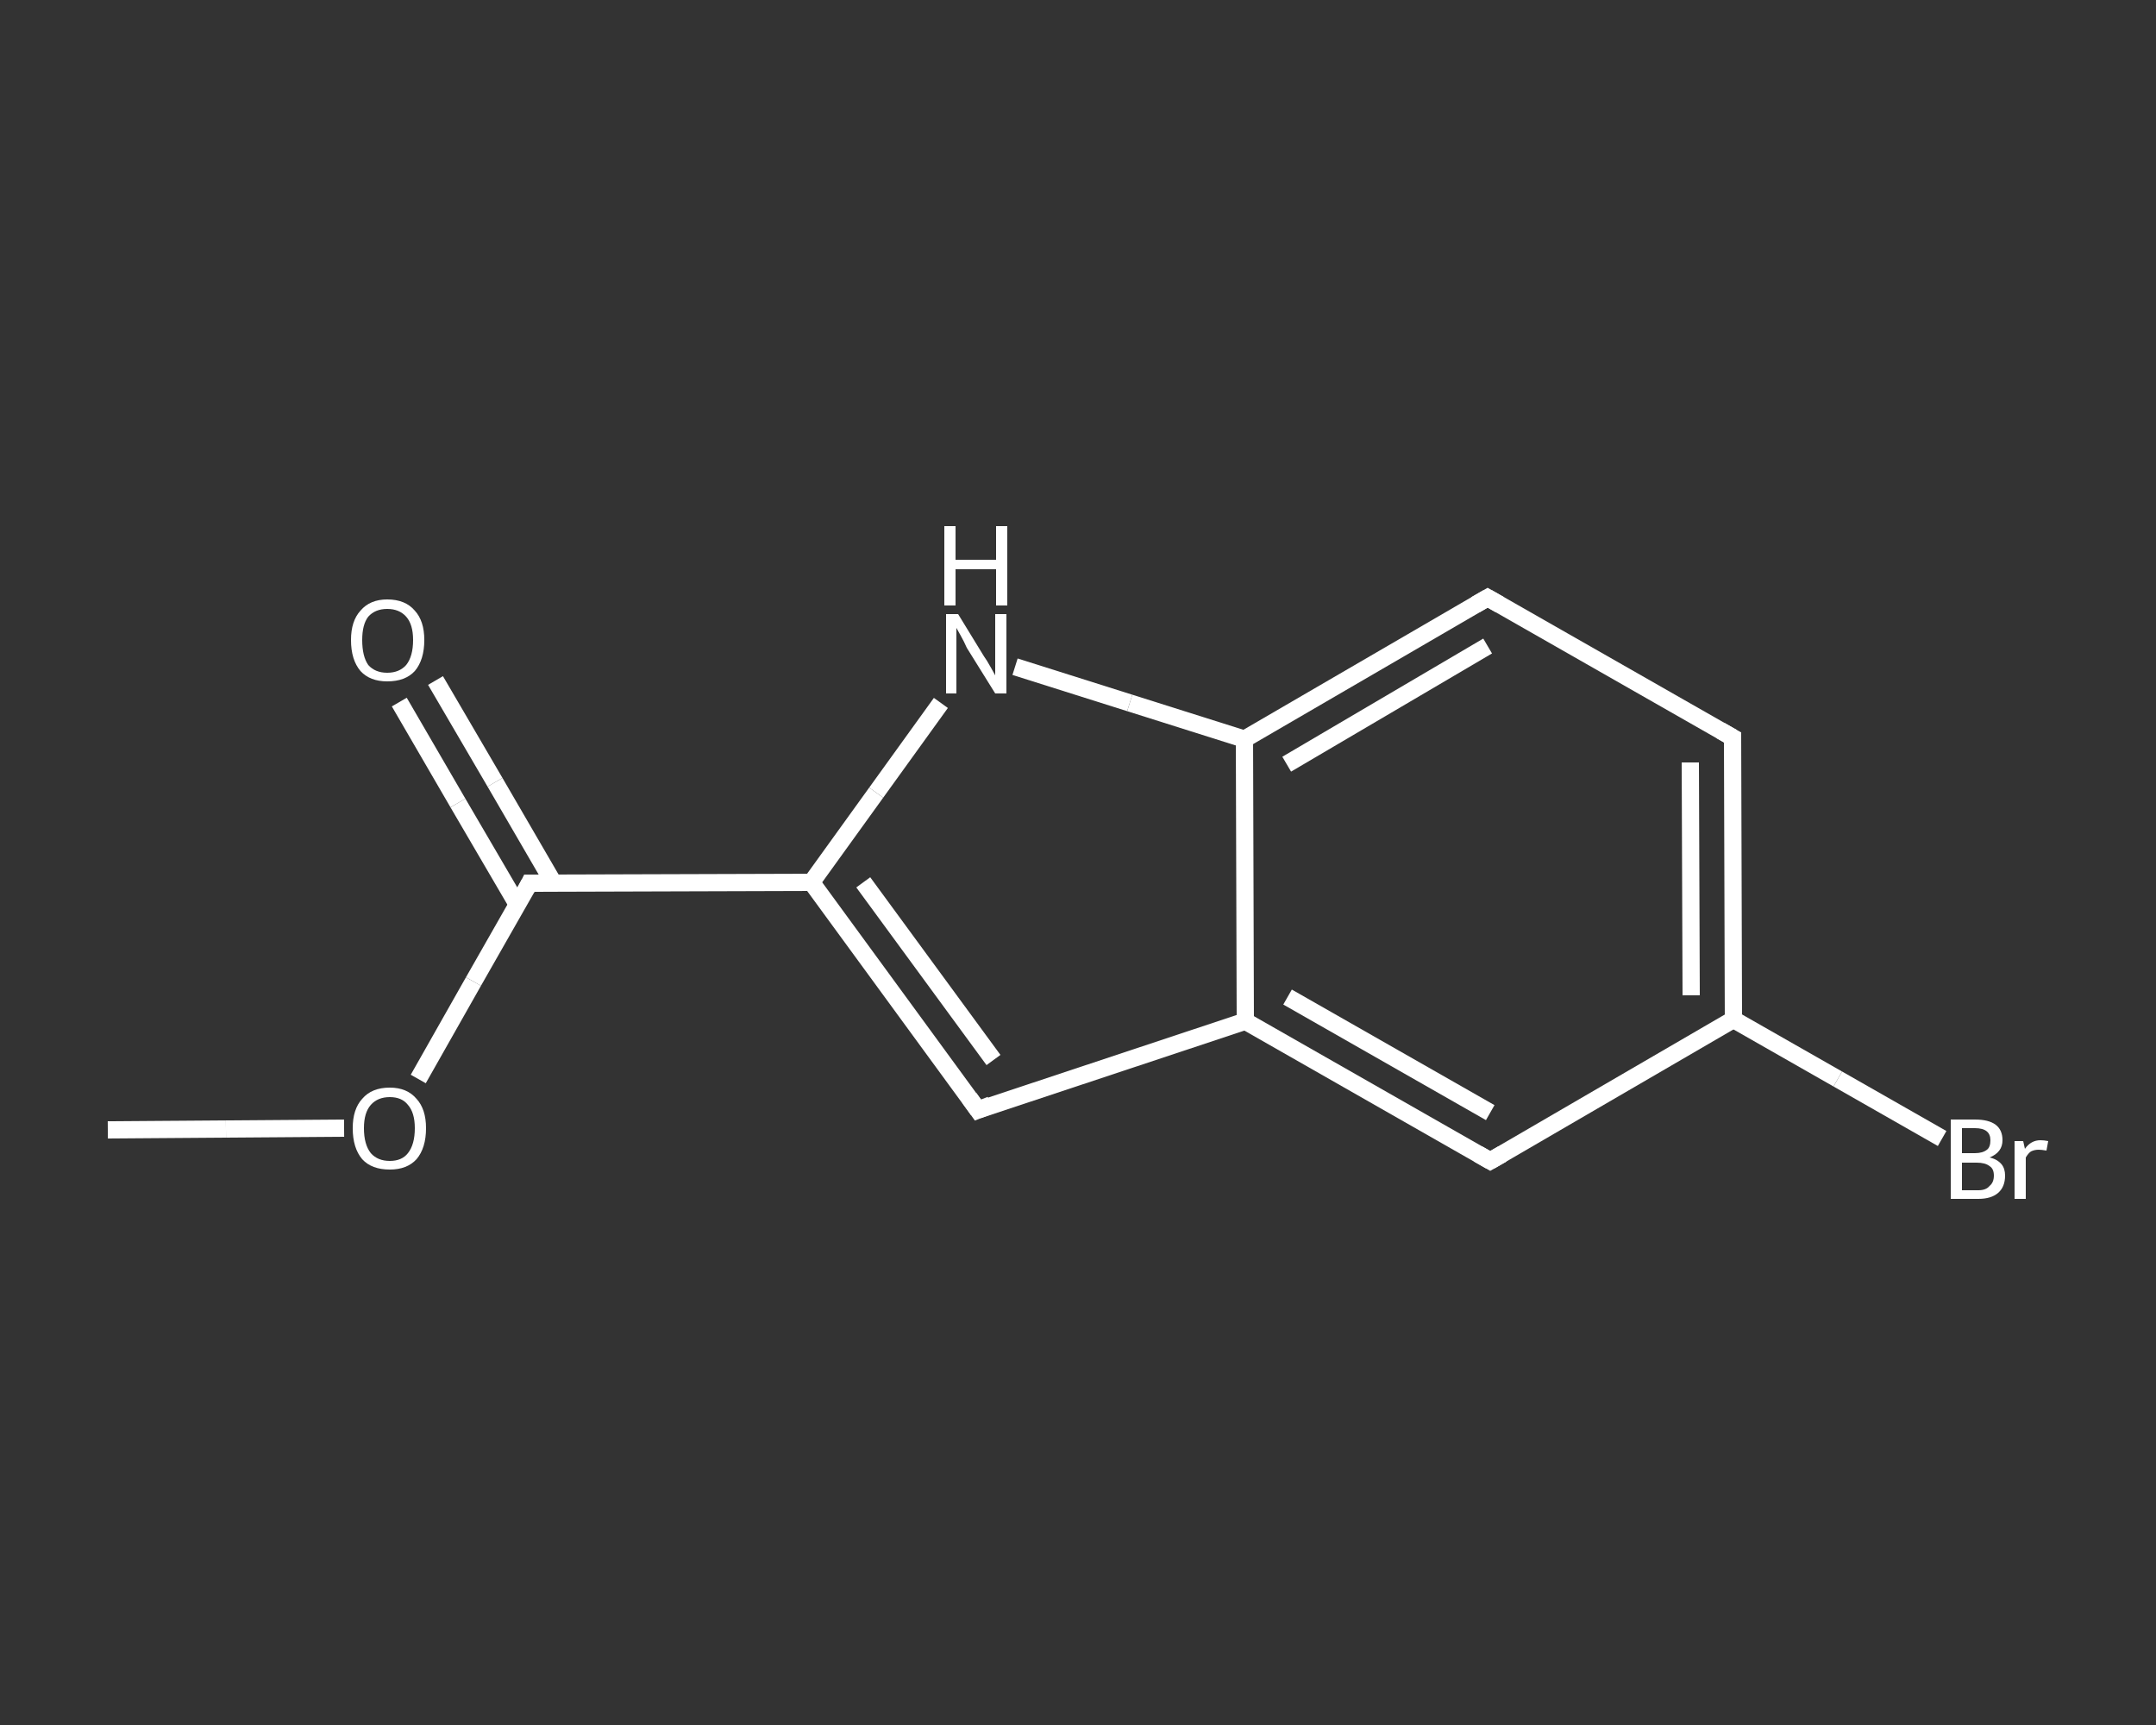 <?xml version='1.0' encoding='iso-8859-1'?>
<svg version='1.1' baseProfile='full'
              xmlns='http://www.w3.org/2000/svg'
                      xmlns:rdkit='http://www.rdkit.org/xml'
                      xmlns:xlink='http://www.w3.org/1999/xlink'
                  xml:space='preserve'
width='250px' height='200px' viewBox='0 0 250 200'>
<rect x="0" y="0" width="250" height="200" fill="#333333" stroke="none"/>
<!-- END OF HEADER -->
<rect style='opacity:1.0;fill:transparent;stroke:none' width='250.0' height='200.0' x='0.0' y='0.0'> </rect>
<path class='bond-0 atom-0 atom-1' d='M 12.5,131.0 L 26.2,130.9' style='fill:none;fill-rule:evenodd;stroke:#FFFFFF;stroke-width:2.0px;stroke-linecap:butt;stroke-linejoin:miter;stroke-opacity:1' />
<path class='bond-0 atom-0 atom-1' d='M 26.2,130.9 L 39.9,130.8' style='fill:none;fill-rule:evenodd;stroke:#FFFFFF;stroke-width:2.0px;stroke-linecap:butt;stroke-linejoin:miter;stroke-opacity:1' />
<path class='bond-1 atom-1 atom-2' d='M 48.5,125.1 L 54.9,113.8' style='fill:none;fill-rule:evenodd;stroke:#FFFFFF;stroke-width:2.0px;stroke-linecap:butt;stroke-linejoin:miter;stroke-opacity:1' />
<path class='bond-1 atom-1 atom-2' d='M 54.9,113.8 L 61.4,102.4' style='fill:none;fill-rule:evenodd;stroke:#FFFFFF;stroke-width:2.0px;stroke-linecap:butt;stroke-linejoin:miter;stroke-opacity:1' />
<path class='bond-2 atom-2 atom-3' d='M 64.2,102.4 L 57.4,90.7' style='fill:none;fill-rule:evenodd;stroke:#FFFFFF;stroke-width:2.0px;stroke-linecap:butt;stroke-linejoin:miter;stroke-opacity:1' />
<path class='bond-2 atom-2 atom-3' d='M 57.4,90.7 L 50.5,78.9' style='fill:none;fill-rule:evenodd;stroke:#FFFFFF;stroke-width:2.0px;stroke-linecap:butt;stroke-linejoin:miter;stroke-opacity:1' />
<path class='bond-2 atom-2 atom-3' d='M 60.0,104.9 L 53.1,93.1' style='fill:none;fill-rule:evenodd;stroke:#FFFFFF;stroke-width:2.0px;stroke-linecap:butt;stroke-linejoin:miter;stroke-opacity:1' />
<path class='bond-2 atom-2 atom-3' d='M 53.1,93.1 L 46.3,81.4' style='fill:none;fill-rule:evenodd;stroke:#FFFFFF;stroke-width:2.0px;stroke-linecap:butt;stroke-linejoin:miter;stroke-opacity:1' />
<path class='bond-3 atom-2 atom-4' d='M 61.4,102.4 L 94.1,102.3' style='fill:none;fill-rule:evenodd;stroke:#FFFFFF;stroke-width:2.0px;stroke-linecap:butt;stroke-linejoin:miter;stroke-opacity:1' />
<path class='bond-4 atom-4 atom-5' d='M 94.1,102.3 L 113.4,128.7' style='fill:none;fill-rule:evenodd;stroke:#FFFFFF;stroke-width:2.0px;stroke-linecap:butt;stroke-linejoin:miter;stroke-opacity:1' />
<path class='bond-4 atom-4 atom-5' d='M 100.1,102.3 L 115.2,122.9' style='fill:none;fill-rule:evenodd;stroke:#FFFFFF;stroke-width:2.0px;stroke-linecap:butt;stroke-linejoin:miter;stroke-opacity:1' />
<path class='bond-5 atom-5 atom-6' d='M 113.4,128.7 L 144.4,118.4' style='fill:none;fill-rule:evenodd;stroke:#FFFFFF;stroke-width:2.0px;stroke-linecap:butt;stroke-linejoin:miter;stroke-opacity:1' />
<path class='bond-6 atom-6 atom-7' d='M 144.4,118.4 L 172.8,134.6' style='fill:none;fill-rule:evenodd;stroke:#FFFFFF;stroke-width:2.0px;stroke-linecap:butt;stroke-linejoin:miter;stroke-opacity:1' />
<path class='bond-6 atom-6 atom-7' d='M 149.3,115.6 L 172.8,129.0' style='fill:none;fill-rule:evenodd;stroke:#FFFFFF;stroke-width:2.0px;stroke-linecap:butt;stroke-linejoin:miter;stroke-opacity:1' />
<path class='bond-7 atom-7 atom-8' d='M 172.8,134.6 L 201.0,118.2' style='fill:none;fill-rule:evenodd;stroke:#FFFFFF;stroke-width:2.0px;stroke-linecap:butt;stroke-linejoin:miter;stroke-opacity:1' />
<path class='bond-8 atom-8 atom-9' d='M 201.0,118.2 L 213.1,125.1' style='fill:none;fill-rule:evenodd;stroke:#FFFFFF;stroke-width:2.0px;stroke-linecap:butt;stroke-linejoin:miter;stroke-opacity:1' />
<path class='bond-8 atom-8 atom-9' d='M 213.1,125.1 L 225.2,132.0' style='fill:none;fill-rule:evenodd;stroke:#FFFFFF;stroke-width:2.0px;stroke-linecap:butt;stroke-linejoin:miter;stroke-opacity:1' />
<path class='bond-9 atom-8 atom-10' d='M 201.0,118.2 L 200.9,85.5' style='fill:none;fill-rule:evenodd;stroke:#FFFFFF;stroke-width:2.0px;stroke-linecap:butt;stroke-linejoin:miter;stroke-opacity:1' />
<path class='bond-9 atom-8 atom-10' d='M 196.1,115.4 L 196.0,88.4' style='fill:none;fill-rule:evenodd;stroke:#FFFFFF;stroke-width:2.0px;stroke-linecap:butt;stroke-linejoin:miter;stroke-opacity:1' />
<path class='bond-10 atom-10 atom-11' d='M 200.9,85.5 L 172.5,69.3' style='fill:none;fill-rule:evenodd;stroke:#FFFFFF;stroke-width:2.0px;stroke-linecap:butt;stroke-linejoin:miter;stroke-opacity:1' />
<path class='bond-11 atom-11 atom-12' d='M 172.5,69.3 L 144.3,85.7' style='fill:none;fill-rule:evenodd;stroke:#FFFFFF;stroke-width:2.0px;stroke-linecap:butt;stroke-linejoin:miter;stroke-opacity:1' />
<path class='bond-11 atom-11 atom-12' d='M 172.5,74.9 L 149.2,88.6' style='fill:none;fill-rule:evenodd;stroke:#FFFFFF;stroke-width:2.0px;stroke-linecap:butt;stroke-linejoin:miter;stroke-opacity:1' />
<path class='bond-12 atom-12 atom-13' d='M 144.3,85.7 L 131.0,81.5' style='fill:none;fill-rule:evenodd;stroke:#FFFFFF;stroke-width:2.0px;stroke-linecap:butt;stroke-linejoin:miter;stroke-opacity:1' />
<path class='bond-12 atom-12 atom-13' d='M 131.0,81.5 L 117.7,77.3' style='fill:none;fill-rule:evenodd;stroke:#FFFFFF;stroke-width:2.0px;stroke-linecap:butt;stroke-linejoin:miter;stroke-opacity:1' />
<path class='bond-13 atom-13 atom-4' d='M 109.1,81.5 L 101.6,91.9' style='fill:none;fill-rule:evenodd;stroke:#FFFFFF;stroke-width:2.0px;stroke-linecap:butt;stroke-linejoin:miter;stroke-opacity:1' />
<path class='bond-13 atom-13 atom-4' d='M 101.6,91.9 L 94.1,102.3' style='fill:none;fill-rule:evenodd;stroke:#FFFFFF;stroke-width:2.0px;stroke-linecap:butt;stroke-linejoin:miter;stroke-opacity:1' />
<path class='bond-14 atom-12 atom-6' d='M 144.3,85.7 L 144.4,118.4' style='fill:none;fill-rule:evenodd;stroke:#FFFFFF;stroke-width:2.0px;stroke-linecap:butt;stroke-linejoin:miter;stroke-opacity:1' />
<path d='M 61.1,103.0 L 61.4,102.4 L 63.0,102.4' style='fill:none;stroke:#FFFFFF;stroke-width:2.0px;stroke-linecap:butt;stroke-linejoin:miter;stroke-opacity:1;' />
<path d='M 112.4,127.3 L 113.4,128.7 L 114.9,128.1' style='fill:none;stroke:#FFFFFF;stroke-width:2.0px;stroke-linecap:butt;stroke-linejoin:miter;stroke-opacity:1;' />
<path d='M 171.4,133.8 L 172.8,134.6 L 174.2,133.8' style='fill:none;stroke:#FFFFFF;stroke-width:2.0px;stroke-linecap:butt;stroke-linejoin:miter;stroke-opacity:1;' />
<path d='M 200.9,87.1 L 200.9,85.5 L 199.5,84.7' style='fill:none;stroke:#FFFFFF;stroke-width:2.0px;stroke-linecap:butt;stroke-linejoin:miter;stroke-opacity:1;' />
<path d='M 173.9,70.1 L 172.5,69.3 L 171.1,70.1' style='fill:none;stroke:#FFFFFF;stroke-width:2.0px;stroke-linecap:butt;stroke-linejoin:miter;stroke-opacity:1;' />
<path class='atom-1' d='M 40.9 130.8
Q 40.9 128.6, 42.0 127.4
Q 43.1 126.1, 45.2 126.1
Q 47.2 126.1, 48.3 127.4
Q 49.4 128.6, 49.4 130.8
Q 49.4 133.1, 48.3 134.4
Q 47.2 135.6, 45.2 135.6
Q 43.1 135.6, 42.0 134.4
Q 40.9 133.1, 40.9 130.8
M 45.2 134.6
Q 46.6 134.6, 47.3 133.7
Q 48.1 132.7, 48.1 130.8
Q 48.1 129.0, 47.3 128.1
Q 46.6 127.2, 45.2 127.2
Q 43.8 127.2, 43.0 128.1
Q 42.2 129.0, 42.2 130.8
Q 42.2 132.7, 43.0 133.7
Q 43.8 134.6, 45.2 134.6
' fill='#FFFFFF'/>
<path class='atom-3' d='M 40.7 74.2
Q 40.7 72.0, 41.8 70.8
Q 42.9 69.5, 44.9 69.5
Q 47.0 69.5, 48.1 70.8
Q 49.2 72.0, 49.2 74.2
Q 49.2 76.5, 48.1 77.8
Q 47.0 79.0, 44.9 79.0
Q 42.9 79.0, 41.8 77.8
Q 40.7 76.5, 40.7 74.2
M 44.9 78.0
Q 46.3 78.0, 47.1 77.1
Q 47.9 76.1, 47.9 74.2
Q 47.9 72.4, 47.1 71.5
Q 46.3 70.6, 44.9 70.6
Q 43.5 70.6, 42.7 71.5
Q 42.0 72.4, 42.0 74.2
Q 42.0 76.1, 42.7 77.1
Q 43.5 78.0, 44.9 78.0
' fill='#FFFFFF'/>
<path class='atom-9' d='M 230.7 134.2
Q 231.6 134.4, 232.1 135.0
Q 232.5 135.5, 232.5 136.3
Q 232.5 137.6, 231.7 138.3
Q 230.9 139.0, 229.4 139.0
L 226.2 139.0
L 226.2 129.8
L 229.0 129.8
Q 230.6 129.8, 231.4 130.4
Q 232.2 131.0, 232.2 132.2
Q 232.2 133.6, 230.7 134.2
M 227.5 130.8
L 227.5 133.7
L 229.0 133.7
Q 229.9 133.7, 230.4 133.3
Q 230.8 133.0, 230.8 132.2
Q 230.8 130.8, 229.0 130.8
L 227.5 130.8
M 229.4 138.0
Q 230.3 138.0, 230.7 137.5
Q 231.2 137.1, 231.2 136.3
Q 231.2 135.5, 230.7 135.2
Q 230.2 134.8, 229.2 134.8
L 227.5 134.8
L 227.5 138.0
L 229.4 138.0
' fill='#FFFFFF'/>
<path class='atom-9' d='M 234.6 132.3
L 234.8 133.2
Q 235.5 132.2, 236.6 132.2
Q 237.0 132.2, 237.5 132.3
L 237.3 133.4
Q 236.7 133.3, 236.4 133.3
Q 235.9 133.3, 235.5 133.5
Q 235.2 133.7, 234.9 134.2
L 234.9 139.0
L 233.6 139.0
L 233.6 132.3
L 234.6 132.3
' fill='#FFFFFF'/>
<path class='atom-13' d='M 111.1 71.2
L 114.1 76.1
Q 114.4 76.5, 114.9 77.4
Q 115.4 78.3, 115.4 78.3
L 115.4 71.2
L 116.7 71.2
L 116.7 80.4
L 115.4 80.4
L 112.1 75.1
Q 111.8 74.4, 111.4 73.7
Q 111.0 73.0, 110.9 72.8
L 110.9 80.4
L 109.7 80.4
L 109.7 71.2
L 111.1 71.2
' fill='#FFFFFF'/>
<path class='atom-13' d='M 109.5 61.0
L 110.8 61.0
L 110.8 64.9
L 115.5 64.9
L 115.5 61.0
L 116.8 61.0
L 116.8 70.2
L 115.5 70.2
L 115.5 66.0
L 110.8 66.0
L 110.8 70.2
L 109.5 70.2
L 109.5 61.0
' fill='#FFFFFF'/>
</svg>
